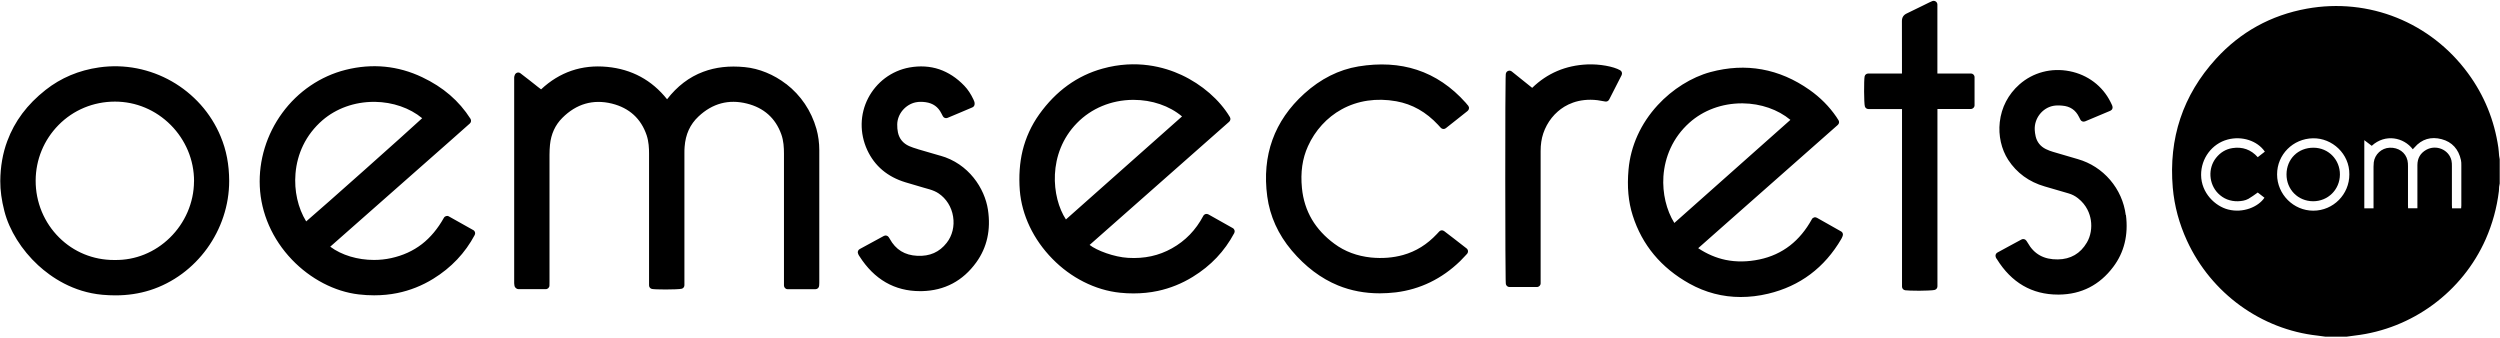 <?xml version="1.0" encoding="UTF-8"?>
<svg xmlns="http://www.w3.org/2000/svg" xmlns:xlink="http://www.w3.org/1999/xlink" width="200px" height="27px" viewBox="0 0 201 27" version="1.1">
<g id="surface1">
<path style=" stroke:none;fill-rule:nonzero;fill:rgb(0%,0%,0%);fill-opacity:1;" d="M 186.957 27 C 186.742 26.969 186.527 26.938 186.316 26.914 C 181.816 26.418 177.785 23.531 175.832 19.281 C 175.211 17.926 174.82 16.508 174.691 15.02 C 174.352 11.062 175.492 7.594 178.164 4.66 C 180.133 2.5 182.586 1.152 185.469 0.629 C 190.469 -0.273 195.43 1.738 198.426 5.82 C 199.738 7.605 200.547 9.602 200.867 11.793 C 200.902 12.016 200.906 12.242 200.93 12.465 C 200.941 12.555 200.961 12.645 200.977 12.734 L 200.977 14.684 C 200.961 14.773 200.938 14.867 200.93 14.953 C 200.918 15.07 200.926 15.188 200.91 15.305 C 200.746 16.641 200.395 17.922 199.852 19.16 C 197.973 23.402 193.953 26.371 189.336 26.91 C 189.113 26.938 188.891 26.969 188.672 27 Z M 190.09 11.195 L 190.09 16.684 L 190.832 16.684 L 190.832 13.324 C 190.832 13.211 190.84 13.094 190.852 12.977 C 190.934 12.336 191.48 11.836 192.125 11.809 C 192.832 11.777 193.414 12.188 193.562 12.832 C 193.598 12.98 193.602 13.141 193.602 13.297 L 193.602 16.406 C 193.602 16.406 193.605 16.59 193.609 16.676 L 194.359 16.676 L 194.359 13.203 C 194.363 12.66 194.59 12.25 195.066 11.98 C 195.867 11.531 196.898 11.965 197.098 12.84 C 197.133 12.988 197.133 13.148 197.133 13.305 L 197.133 16.414 L 197.145 16.684 L 197.875 16.684 C 197.879 16.602 197.891 16.535 197.891 16.465 L 197.891 13.215 C 197.891 13.074 197.891 12.934 197.859 12.797 C 197.672 11.938 197.156 11.344 196.305 11.121 C 195.465 10.898 194.711 11.105 194.125 11.789 C 194.078 11.836 194.035 11.883 193.988 11.934 C 193.27 10.984 191.781 10.656 190.688 11.656 C 190.504 11.52 190.312 11.375 190.086 11.199 Z M 188.887 13.949 C 188.91 12.305 187.508 11.02 185.961 11.051 C 184.359 11.078 183.074 12.355 183.078 13.957 C 183.078 15.555 184.395 16.871 185.988 16.871 C 187.594 16.871 188.895 15.559 188.887 13.949 Z M 182.094 12.125 C 181.492 11.242 180.242 10.844 179.098 11.152 C 177.84 11.488 176.961 12.668 176.969 14 C 176.977 15.457 178.109 16.516 179.145 16.777 C 180.348 17.086 181.574 16.562 182.062 15.828 C 181.879 15.688 181.691 15.539 181.523 15.41 C 181.262 15.594 181.027 15.773 180.773 15.918 C 180.516 16.062 180.219 16.102 179.926 16.113 C 179.629 16.121 179.34 16.07 179.062 15.965 C 178.781 15.855 178.543 15.688 178.332 15.477 C 177.582 14.715 177.508 13.465 178.164 12.633 C 178.508 12.199 178.941 11.926 179.484 11.84 C 180.293 11.715 180.977 11.957 181.523 12.57 C 181.734 12.41 181.914 12.266 182.094 12.125 Z M 63.211 6.691 C 62.215 5.922 61.027 5.438 59.875 5.328 C 58.633 5.207 57.543 5.328 56.543 5.703 C 55.414 6.121 54.438 6.871 53.633 7.914 C 52.406 6.371 50.789 5.496 48.812 5.309 C 46.777 5.113 44.988 5.727 43.504 7.117 C 43.414 7.051 43.324 6.984 43.238 6.914 C 43.16 6.855 43.086 6.797 43.012 6.734 C 42.938 6.676 42.859 6.613 42.785 6.555 C 42.727 6.512 42.668 6.465 42.617 6.422 C 42.516 6.344 42.414 6.262 42.309 6.184 C 42.168 6.07 42.027 5.961 41.879 5.852 L 41.844 5.824 C 41.77 5.766 41.668 5.746 41.574 5.777 C 41.484 5.809 41.414 5.883 41.383 5.973 C 41.379 5.988 41.371 6 41.371 6.016 C 41.359 6.047 41.34 6.098 41.34 6.164 L 41.34 22.703 C 41.34 22.703 41.352 22.828 41.359 22.879 C 41.367 22.953 41.398 23.004 41.414 23.023 C 41.445 23.07 41.48 23.098 41.5 23.113 C 41.555 23.156 41.621 23.18 41.688 23.18 L 43.879 23.18 C 44.043 23.18 44.176 23.047 44.176 22.883 C 44.176 22.723 44.176 22.668 44.18 22.586 L 44.18 12.375 C 44.18 12.098 44.195 11.824 44.219 11.57 C 44.305 10.711 44.637 9.984 45.207 9.414 C 46.34 8.277 47.684 7.891 49.199 8.262 C 50.598 8.613 51.539 9.469 51.992 10.809 C 52.16 11.32 52.184 11.859 52.184 12.27 L 52.184 22.875 C 52.184 23.016 52.281 23.137 52.418 23.164 C 52.543 23.191 53.023 23.207 53.523 23.207 C 54.02 23.207 54.684 23.188 54.82 23.145 C 54.945 23.109 55.027 22.992 55.027 22.863 L 55.027 12.246 C 55.027 12.07 55.027 11.906 55.043 11.738 C 55.117 10.73 55.484 9.93 56.16 9.297 C 57.281 8.242 58.59 7.895 60.047 8.258 C 61.414 8.598 62.344 9.426 62.812 10.719 C 63.004 11.246 63.031 11.809 63.031 12.289 L 63.031 22.887 C 63.031 23.051 63.164 23.184 63.328 23.184 L 65.562 23.184 C 65.719 23.184 65.852 23.062 65.859 22.902 C 65.859 22.879 65.863 22.855 65.863 22.836 C 65.871 22.781 65.871 22.727 65.871 22.668 L 65.871 12.004 C 65.871 11.414 65.793 10.84 65.641 10.293 C 65.227 8.84 64.387 7.594 63.215 6.688 Z M 99.117 18.273 C 98.492 17.922 97.902 17.586 97.27 17.234 L 97.152 17.168 C 97.082 17.129 97 17.121 96.926 17.141 C 96.848 17.164 96.785 17.215 96.746 17.289 C 96.137 18.434 95.312 19.289 94.223 19.898 C 93.172 20.488 92.016 20.742 90.699 20.664 C 89.582 20.602 88.18 20.078 87.605 19.625 C 90.887 16.73 94.461 13.574 98.828 9.719 C 98.934 9.621 98.957 9.465 98.883 9.344 C 98.055 7.957 96.637 6.727 94.996 5.961 C 93.602 5.312 91.363 4.695 88.645 5.449 C 86.609 6.012 84.898 7.246 83.555 9.125 C 82.922 10.012 82.473 10.996 82.215 12.047 C 81.98 13.027 81.906 14.102 81.992 15.242 C 82.152 17.23 83.086 19.188 84.617 20.746 C 85.359 21.504 86.199 22.121 87.117 22.586 C 88.07 23.07 89.062 23.367 90.066 23.469 C 90.43 23.508 90.785 23.523 91.137 23.523 C 91.809 23.523 92.461 23.457 93.086 23.324 C 94.07 23.113 95.02 22.734 95.898 22.191 C 97.359 21.293 98.449 20.141 99.234 18.672 C 99.309 18.531 99.258 18.352 99.117 18.273 Z M 85.699 17.574 C 84.543 15.816 84.203 12.262 86.586 9.828 C 87.746 8.641 89.34 7.98 91.07 7.961 L 91.133 7.961 C 92.621 7.961 94.02 8.441 95.035 9.293 C 94.066 10.152 93.094 11.016 92.125 11.875 C 90.02 13.742 87.848 15.672 85.703 17.574 Z M 148.023 18.539 C 147.652 18.328 147.285 18.125 146.918 17.914 C 146.641 17.758 146.359 17.598 146.078 17.441 C 146.012 17.402 145.93 17.391 145.852 17.414 C 145.777 17.438 145.711 17.484 145.676 17.555 C 145.195 18.426 144.605 19.137 143.922 19.668 C 143.215 20.219 142.387 20.598 141.457 20.793 C 140.508 20.992 139.594 21.004 138.738 20.828 C 137.973 20.668 137.234 20.352 136.535 19.887 L 138.926 17.773 C 141.824 15.219 144.816 12.578 147.758 9.977 C 147.871 9.879 147.895 9.715 147.812 9.59 C 147.781 9.547 147.758 9.508 147.734 9.473 C 147.703 9.426 147.676 9.379 147.645 9.332 C 147.07 8.492 146.344 7.762 145.488 7.16 C 143.051 5.445 140.367 4.961 137.52 5.727 C 136.004 6.137 134.457 7.105 133.281 8.383 C 131.918 9.863 131.105 11.656 130.934 13.562 C 130.809 14.949 130.918 16.16 131.27 17.258 C 132.023 19.629 133.559 21.469 135.828 22.734 C 137.121 23.453 138.504 23.812 139.949 23.812 C 140.672 23.812 141.406 23.727 142.16 23.547 C 144.715 22.938 146.695 21.457 148.047 19.133 L 148.047 19.129 C 148.082 19.074 148.102 19.02 148.125 18.965 C 148.133 18.949 148.141 18.93 148.148 18.91 C 148.207 18.77 148.156 18.609 148.023 18.535 Z M 143.949 9.57 L 141.723 11.547 C 139.391 13.617 136.984 15.754 134.617 17.859 C 133.977 16.836 133.652 15.465 133.738 14.121 C 133.793 13.32 133.984 12.559 134.309 11.848 C 134.664 11.074 135.172 10.387 135.82 9.805 C 136.945 8.797 138.441 8.242 140.047 8.242 L 140.117 8.242 C 141.57 8.258 142.945 8.738 143.949 9.57 Z M 38.047 18.43 C 37.387 18.059 36.754 17.699 36.09 17.332 C 36.023 17.289 35.941 17.281 35.867 17.305 C 35.793 17.324 35.727 17.375 35.688 17.445 C 35.203 18.312 34.609 19.027 33.922 19.559 C 33.215 20.105 32.387 20.48 31.453 20.684 C 30.996 20.785 30.531 20.832 30.066 20.832 C 28.758 20.832 27.473 20.453 26.551 19.766 C 29.746 16.949 32.988 14.086 36.129 11.32 L 37.773 9.863 C 37.883 9.77 37.902 9.605 37.828 9.484 C 36.902 8.035 35.633 6.941 33.945 6.141 C 32 5.215 29.93 5.012 27.793 5.547 C 25.77 6.055 23.961 7.281 22.695 9.012 C 21.438 10.727 20.793 12.824 20.887 14.918 C 20.98 17.07 21.898 19.164 23.473 20.809 C 24.957 22.359 26.91 23.379 28.836 23.602 C 29.254 23.652 29.672 23.676 30.078 23.676 C 30.719 23.676 31.344 23.617 31.938 23.496 C 32.957 23.289 33.934 22.902 34.836 22.344 C 36.277 21.457 37.398 20.273 38.168 18.824 C 38.242 18.684 38.191 18.508 38.051 18.426 Z M 33.945 9.434 C 32.645 10.641 25.984 16.57 24.617 17.734 C 23.953 16.652 23.641 15.27 23.758 13.887 C 23.824 13.086 24.031 12.32 24.371 11.617 C 24.742 10.852 25.266 10.176 25.926 9.602 C 27.035 8.648 28.5 8.121 30.066 8.121 L 30.145 8.121 C 31.578 8.141 32.945 8.613 33.941 9.434 Z M 17.746 10.918 C 17.355 9.973 16.809 9.105 16.125 8.34 C 15.457 7.598 14.676 6.965 13.805 6.469 C 12.934 5.973 11.992 5.625 11.012 5.43 C 10.004 5.234 8.98 5.207 7.969 5.352 C 6.348 5.582 4.898 6.191 3.664 7.164 C 2.188 8.328 1.18 9.672 0.586 11.273 C 0.219 12.254 0.031 13.34 0.023 14.488 C 0.02 15.238 0.125 16.027 0.352 16.906 C 0.746 18.449 1.738 20.035 3.066 21.258 C 4.117 22.223 5.863 23.418 8.238 23.633 C 8.594 23.664 8.945 23.68 9.281 23.68 C 10.273 23.68 11.195 23.539 12.07 23.262 C 12.988 22.969 13.852 22.523 14.641 21.941 C 15.406 21.375 16.082 20.691 16.648 19.91 C 17.215 19.125 17.656 18.266 17.957 17.355 C 18.27 16.418 18.426 15.453 18.426 14.477 C 18.422 13.164 18.199 12 17.746 10.922 Z M 15.598 14.52 C 15.594 15.371 15.414 16.207 15.074 16.992 C 14.738 17.762 14.266 18.449 13.664 19.039 C 12.457 20.223 10.879 20.863 9.223 20.836 L 9.156 20.836 C 7.492 20.836 5.926 20.195 4.754 19.027 C 4.156 18.434 3.691 17.738 3.363 16.961 C 3.031 16.16 2.863 15.312 2.867 14.441 C 2.875 12.766 3.527 11.184 4.703 9.988 C 5.898 8.773 7.508 8.105 9.238 8.102 L 9.242 8.102 C 10.926 8.102 12.52 8.77 13.73 9.984 C 14.32 10.578 14.781 11.27 15.105 12.031 C 15.438 12.824 15.605 13.66 15.602 14.516 Z M 118 8.383 C 117.949 8.32 117.902 8.262 117.848 8.199 C 116.707 6.918 115.391 6.027 113.922 5.547 C 112.508 5.082 110.922 4.992 109.215 5.273 C 107.641 5.535 106.18 6.27 104.867 7.457 C 102.449 9.645 101.445 12.426 101.887 15.727 C 102.102 17.316 102.762 18.777 103.855 20.074 C 104.953 21.375 106.207 22.32 107.582 22.883 C 108.617 23.305 109.738 23.516 110.934 23.516 C 111.355 23.516 111.785 23.488 112.227 23.438 C 114.18 23.195 115.922 22.352 117.395 20.926 C 117.52 20.801 117.641 20.676 117.762 20.543 C 117.824 20.477 117.883 20.414 117.945 20.348 C 118.004 20.285 118.031 20.203 118.027 20.117 C 118.02 20.035 117.98 19.957 117.914 19.906 C 117.566 19.641 117.219 19.371 116.883 19.105 C 116.625 18.91 116.371 18.711 116.109 18.512 C 115.988 18.418 115.816 18.434 115.715 18.543 C 115.652 18.609 115.594 18.676 115.531 18.742 C 114.738 19.586 113.852 20.141 112.809 20.434 C 112.012 20.656 111.145 20.727 110.23 20.637 C 109.113 20.52 108.121 20.152 107.285 19.531 C 106.52 18.969 105.914 18.312 105.48 17.582 C 105.039 16.832 104.766 15.984 104.676 15.055 C 104.551 13.789 104.707 12.688 105.16 11.688 C 105.73 10.422 106.691 9.371 107.863 8.727 C 109.148 8.016 110.672 7.789 112.262 8.074 C 113.555 8.309 114.656 8.934 115.633 9.98 L 115.652 10.004 C 115.715 10.066 115.773 10.133 115.84 10.207 C 115.945 10.324 116.121 10.336 116.242 10.242 C 116.539 10.008 116.828 9.777 117.121 9.547 C 117.414 9.316 117.703 9.086 117.996 8.852 C 118.059 8.801 118.098 8.73 118.105 8.652 C 118.117 8.574 118.094 8.5 118.047 8.438 C 118.031 8.418 118.02 8.402 118.004 8.383 Z M 75.59 12.449 C 74.969 12.273 74.359 12.094 73.793 11.926 L 73.781 11.918 C 73.535 11.844 73.305 11.773 73.09 11.676 C 72.605 11.457 72.305 11.09 72.195 10.586 C 72.152 10.387 72.133 10.168 72.137 9.938 C 72.141 9.535 72.297 9.125 72.574 8.797 C 72.852 8.469 73.223 8.242 73.621 8.16 C 73.867 8.109 74.137 8.109 74.422 8.148 C 75.016 8.234 75.426 8.527 75.684 9.043 C 75.715 9.109 75.75 9.18 75.805 9.273 C 75.875 9.41 76.039 9.469 76.18 9.41 C 76.504 9.273 76.824 9.137 77.148 9.004 C 77.492 8.855 77.84 8.711 78.18 8.566 C 78.289 8.52 78.359 8.414 78.359 8.297 L 78.359 8.277 C 78.359 8.25 78.363 8.195 78.344 8.133 L 78.344 8.129 C 78.324 8.066 78.305 8.008 78.273 7.949 C 78.062 7.496 77.82 7.129 77.531 6.828 C 76.926 6.195 76.246 5.754 75.516 5.504 C 74.77 5.254 73.961 5.207 73.113 5.359 C 72.406 5.488 71.73 5.785 71.152 6.219 C 70.594 6.641 70.125 7.195 69.801 7.82 C 69.129 9.117 69.102 10.637 69.727 11.996 C 70.32 13.277 71.355 14.152 72.801 14.59 C 73.285 14.738 73.781 14.883 74.258 15.02 C 74.414 15.062 74.566 15.109 74.723 15.152 C 75.023 15.242 75.258 15.344 75.461 15.48 C 76.078 15.891 76.508 16.57 76.629 17.344 C 76.754 18.113 76.566 18.883 76.113 19.457 C 75.527 20.207 74.754 20.547 73.754 20.5 C 72.742 20.453 72.016 20.008 71.535 19.133 L 71.535 19.129 C 71.52 19.098 71.504 19.074 71.48 19.047 C 71.473 19.035 71.465 19.02 71.453 19 C 71.367 18.871 71.199 18.828 71.062 18.902 C 70.477 19.223 69.863 19.555 69.121 19.957 C 68.98 20.031 68.926 20.203 68.996 20.344 C 69 20.355 69.004 20.367 69.008 20.375 C 69.035 20.43 69.062 20.488 69.105 20.543 C 70.289 22.398 71.926 23.34 73.969 23.34 L 74.113 23.34 C 75.941 23.301 77.414 22.52 78.492 21.027 C 79.359 19.828 79.676 18.402 79.43 16.789 C 79.172 15.086 77.887 13.082 75.59 12.445 Z M 170.91 17.219 C 170.777 16.176 170.34 15.199 169.652 14.395 C 168.965 13.594 168.07 13.016 167.062 12.727 C 166.402 12.539 165.727 12.34 165.062 12.141 C 164.898 12.09 164.68 12.02 164.484 11.918 C 164.051 11.703 163.773 11.359 163.664 10.887 L 163.664 10.883 C 163.621 10.715 163.605 10.527 163.594 10.387 C 163.539 9.469 164.191 8.617 165.074 8.445 C 165.273 8.406 165.516 8.398 165.801 8.426 C 166.438 8.477 166.879 8.777 167.152 9.336 C 167.184 9.402 167.215 9.469 167.258 9.543 L 167.262 9.555 C 167.332 9.691 167.496 9.75 167.641 9.691 C 168.344 9.398 169.051 9.098 169.676 8.836 C 169.75 8.801 169.809 8.742 169.836 8.668 C 169.863 8.594 169.859 8.512 169.828 8.438 C 169.805 8.391 169.785 8.344 169.77 8.305 C 169.742 8.246 169.715 8.191 169.688 8.137 C 169.047 6.844 167.848 5.941 166.395 5.656 C 164.93 5.367 163.457 5.754 162.363 6.719 C 161.461 7.516 160.914 8.566 160.781 9.754 C 160.66 10.824 160.906 11.926 161.457 12.781 C 162.148 13.84 163.137 14.559 164.395 14.922 C 165.059 15.109 165.73 15.305 166.309 15.48 C 166.586 15.559 166.84 15.688 167.07 15.871 C 167.781 16.43 168.023 17.129 168.102 17.617 C 168.203 18.254 168.09 18.918 167.781 19.438 C 167.262 20.32 166.477 20.777 165.449 20.789 C 164.332 20.805 163.539 20.367 163.023 19.445 C 163 19.398 162.969 19.359 162.945 19.324 C 162.934 19.309 162.926 19.297 162.914 19.281 C 162.828 19.156 162.66 19.113 162.527 19.188 C 162.184 19.371 161.848 19.559 161.508 19.738 C 161.203 19.906 160.898 20.07 160.59 20.238 C 160.457 20.309 160.402 20.473 160.461 20.613 C 160.48 20.66 160.5 20.715 160.547 20.762 C 161.719 22.656 163.371 23.617 165.461 23.617 L 165.551 23.617 C 167.344 23.598 168.809 22.848 169.902 21.395 C 170.785 20.227 171.129 18.82 170.926 17.223 Z M 158.461 5.844 L 155.766 5.844 L 155.766 0.297 C 155.766 0.199 155.715 0.105 155.633 0.051 C 155.547 -0.004 155.441 -0.016 155.352 0.023 C 155.312 0.039 155.281 0.055 155.254 0.066 C 155.203 0.09 155.152 0.109 155.105 0.133 C 154.922 0.219 154.738 0.312 154.559 0.402 C 154.148 0.602 153.73 0.809 153.316 1.008 C 153.035 1.137 152.91 1.34 152.914 1.641 C 152.922 2.688 152.922 3.746 152.918 4.773 L 152.918 5.844 L 150.203 5.844 C 150.062 5.844 149.941 5.945 149.914 6.082 C 149.855 6.371 149.859 8.223 149.934 8.484 C 149.969 8.613 150.086 8.699 150.219 8.699 L 152.922 8.699 L 152.922 22.977 C 152.922 23.125 153.027 23.246 153.176 23.27 C 153.352 23.293 153.75 23.305 154.137 23.305 L 154.418 23.305 C 155.395 23.293 155.523 23.25 155.57 23.234 C 155.688 23.195 155.77 23.082 155.77 22.953 L 155.77 8.695 L 158.457 8.695 C 158.621 8.695 158.754 8.559 158.754 8.398 L 158.754 6.137 C 158.754 5.973 158.621 5.84 158.457 5.84 Z M 130.262 5.582 C 129.727 5.273 128.59 5.07 127.613 5.113 C 125.883 5.188 124.395 5.82 123.188 6.996 C 122.703 6.605 122.188 6.191 121.547 5.68 C 121.465 5.613 121.359 5.598 121.266 5.629 C 121.172 5.66 121.098 5.738 121.074 5.84 C 121.059 5.895 121.043 5.961 121.031 8.613 C 121.023 10.117 121.023 12.148 121.023 14.336 C 121.023 16.484 121.027 18.516 121.035 20.043 C 121.047 22.688 121.062 22.734 121.078 22.797 C 121.117 22.922 121.23 23.008 121.363 23.008 L 123.57 23.008 C 123.734 23.008 123.867 22.875 123.867 22.711 L 123.867 12.082 C 123.867 11.812 123.883 11.566 123.918 11.336 C 124.051 10.41 124.535 9.516 125.25 8.895 C 125.84 8.379 126.875 7.805 128.438 7.988 C 128.582 8.008 128.723 8.035 128.871 8.062 C 128.934 8.074 129 8.082 129.062 8.094 C 129.191 8.117 129.316 8.055 129.375 7.938 L 129.406 7.879 C 129.738 7.227 130.051 6.613 130.379 5.973 C 130.449 5.832 130.398 5.66 130.262 5.582 Z M 130.262 5.582 "/>
<path style=" stroke:none;fill-rule:nonzero;fill:rgb(0%,0%,0%);fill-opacity:1;" d="M 183.836 13.945 C 183.844 12.711 184.77 11.797 186.016 11.809 C 187.203 11.816 188.137 12.766 188.129 13.969 C 188.121 15.172 187.172 16.117 185.969 16.113 C 184.754 16.105 183.828 15.164 183.836 13.945 Z M 183.836 13.945 "/>
</g>
</svg>
